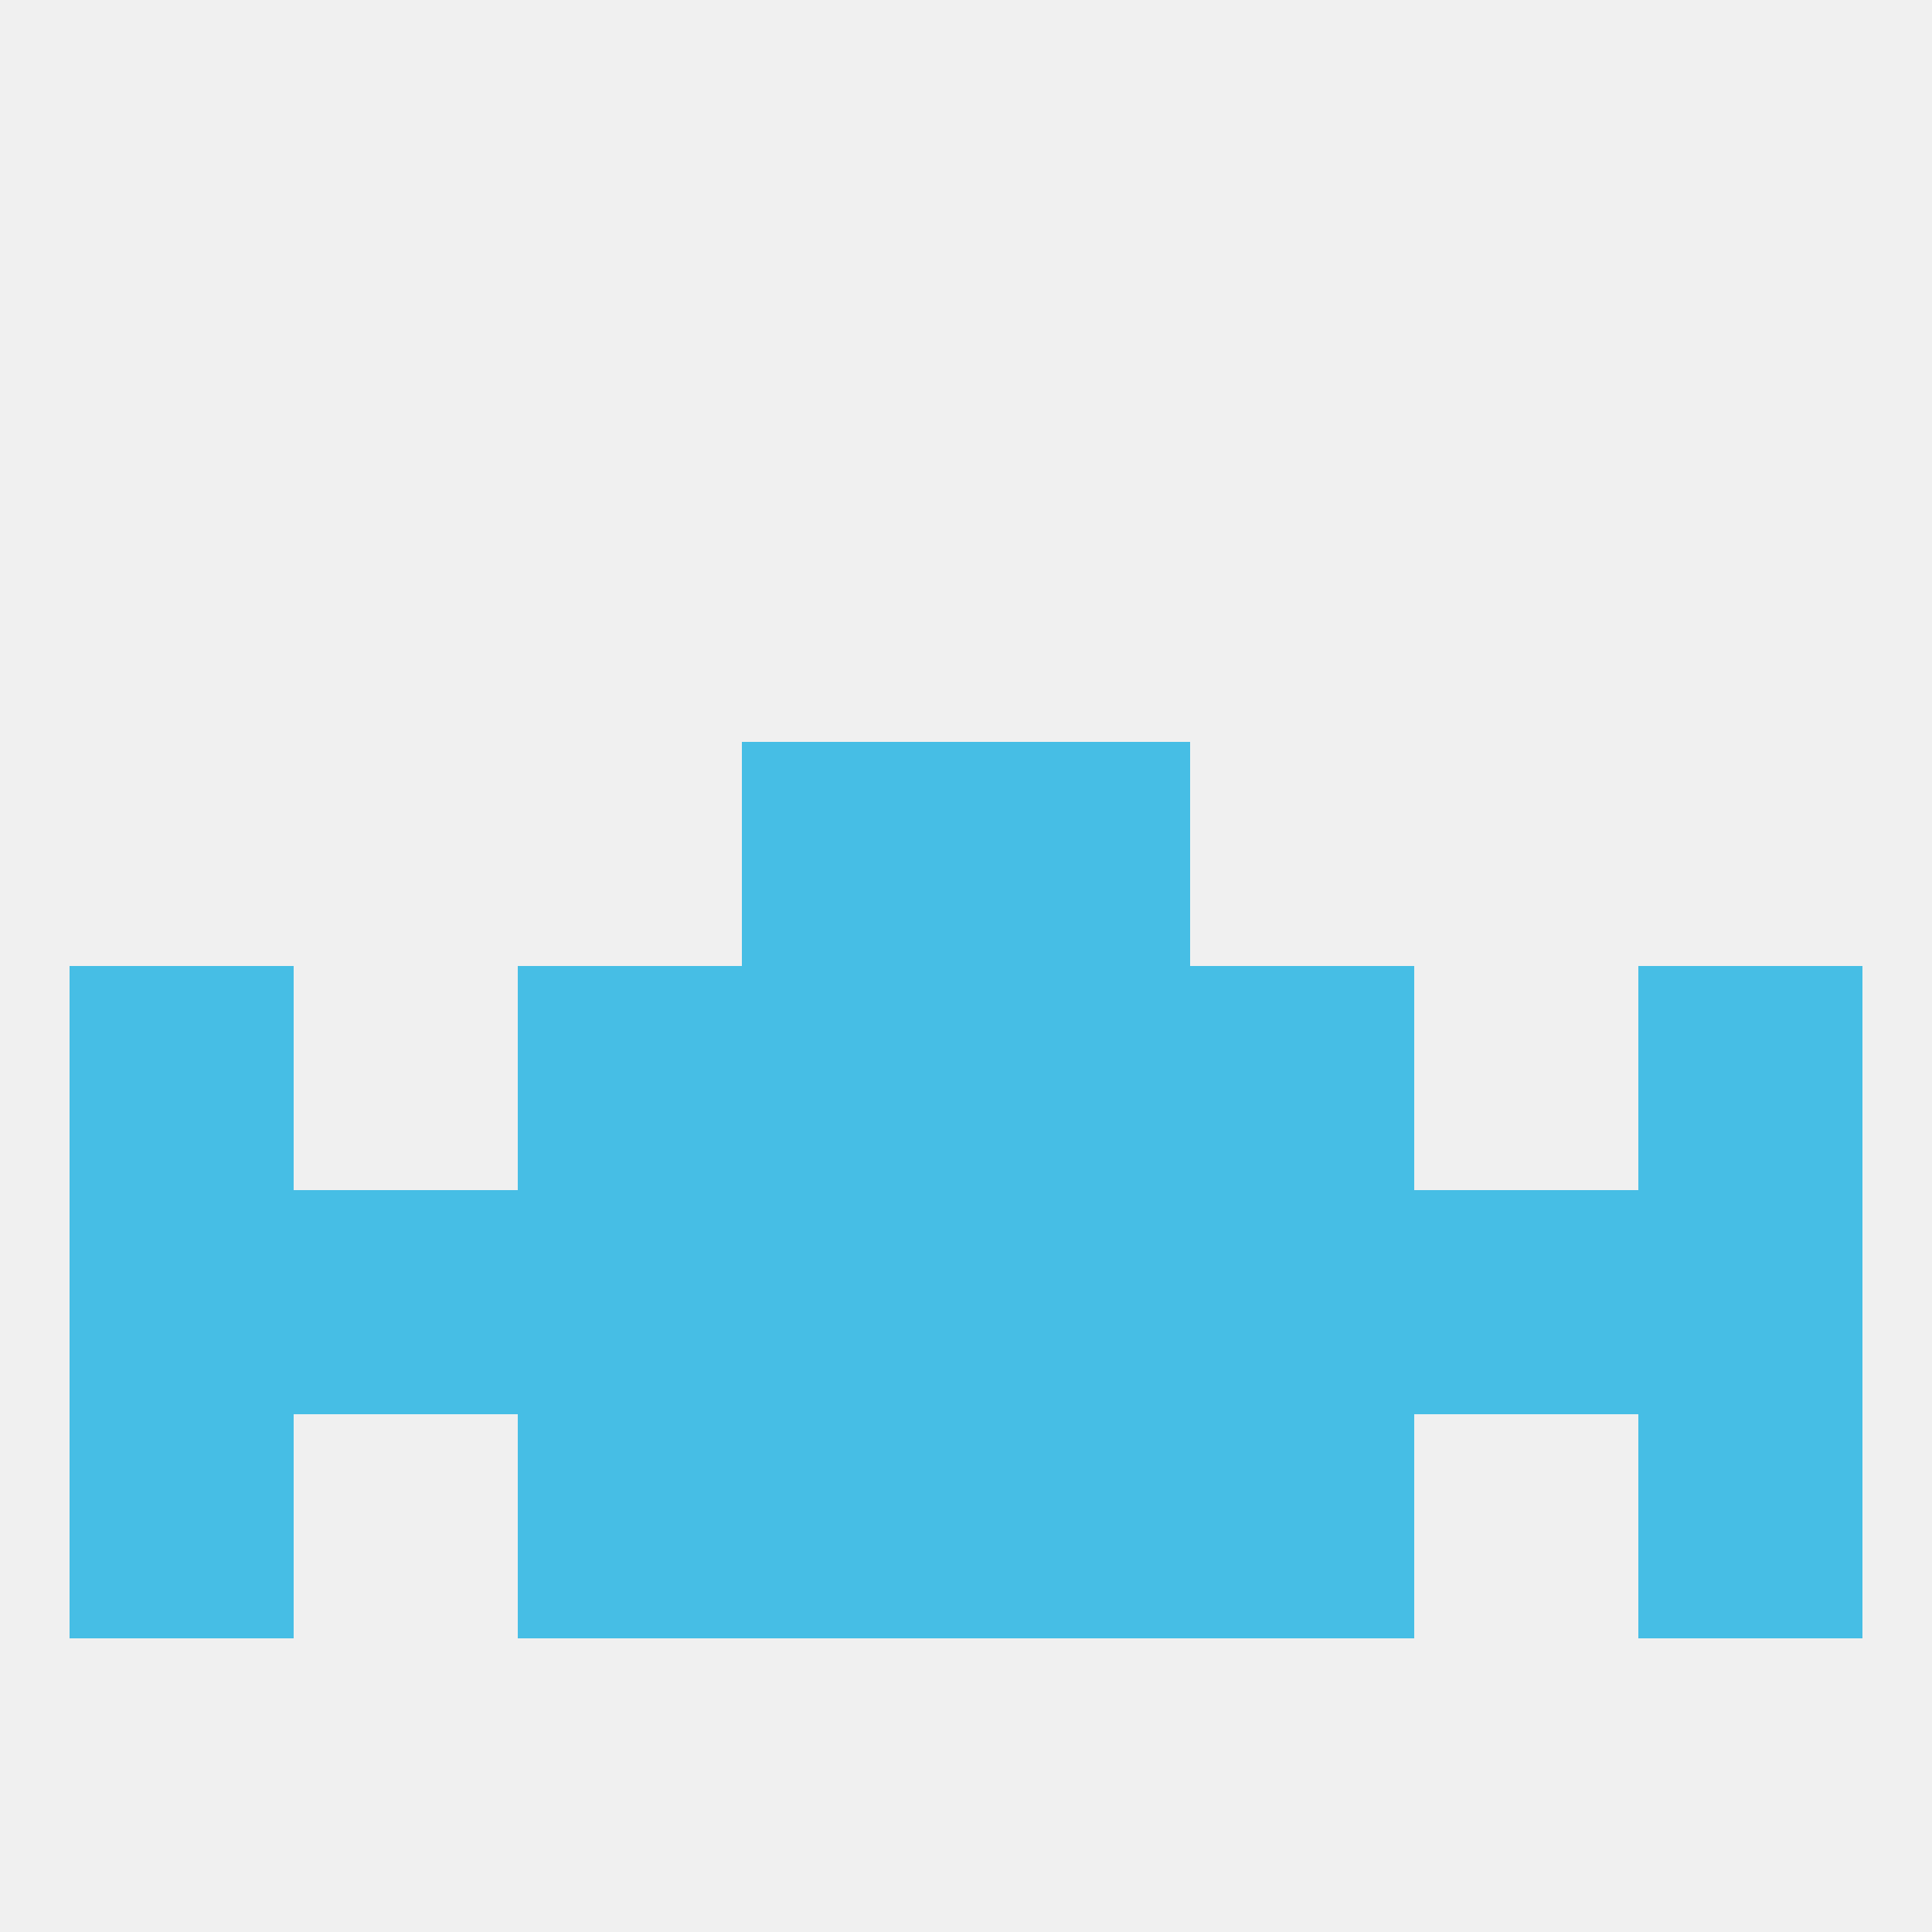 
<!--   <?xml version="1.0"?> -->
<svg version="1.1" baseprofile="full" xmlns="http://www.w3.org/2000/svg" xmlns:xlink="http://www.w3.org/1999/xlink" xmlns:ev="http://www.w3.org/2001/xml-events" width="250" height="250" viewBox="0 0 250 250" >
	<rect width="100%" height="100%" fill="rgba(240,240,240,255)"/>

	<rect x="96" y="125" width="29" height="29" fill="rgba(70,190,229,255)"/>
	<rect x="125" y="125" width="29" height="29" fill="rgba(70,190,229,255)"/>
	<rect x="67" y="125" width="29" height="29" fill="rgba(70,190,229,255)"/>
	<rect x="154" y="125" width="29" height="29" fill="rgba(70,190,229,255)"/>
	<rect x="9" y="125" width="29" height="29" fill="rgba(70,190,229,255)"/>
	<rect x="212" y="125" width="29" height="29" fill="rgba(70,190,229,255)"/>
	<rect x="9" y="154" width="29" height="29" fill="rgba(70,190,229,255)"/>
	<rect x="212" y="154" width="29" height="29" fill="rgba(70,190,229,255)"/>
	<rect x="38" y="154" width="29" height="29" fill="rgba(70,190,229,255)"/>
	<rect x="67" y="154" width="29" height="29" fill="rgba(70,190,229,255)"/>
	<rect x="154" y="154" width="29" height="29" fill="rgba(70,190,229,255)"/>
	<rect x="183" y="154" width="29" height="29" fill="rgba(70,190,229,255)"/>
	<rect x="96" y="154" width="29" height="29" fill="rgba(70,190,229,255)"/>
	<rect x="125" y="154" width="29" height="29" fill="rgba(70,190,229,255)"/>
	<rect x="154" y="183" width="29" height="29" fill="rgba(70,190,229,255)"/>
	<rect x="9" y="183" width="29" height="29" fill="rgba(70,190,229,255)"/>
	<rect x="212" y="183" width="29" height="29" fill="rgba(70,190,229,255)"/>
	<rect x="96" y="183" width="29" height="29" fill="rgba(70,190,229,255)"/>
	<rect x="125" y="183" width="29" height="29" fill="rgba(70,190,229,255)"/>
	<rect x="67" y="183" width="29" height="29" fill="rgba(70,190,229,255)"/>
	<rect x="96" y="96" width="29" height="29" fill="rgba(70,190,229,255)"/>
	<rect x="125" y="96" width="29" height="29" fill="rgba(70,190,229,255)"/>
</svg>